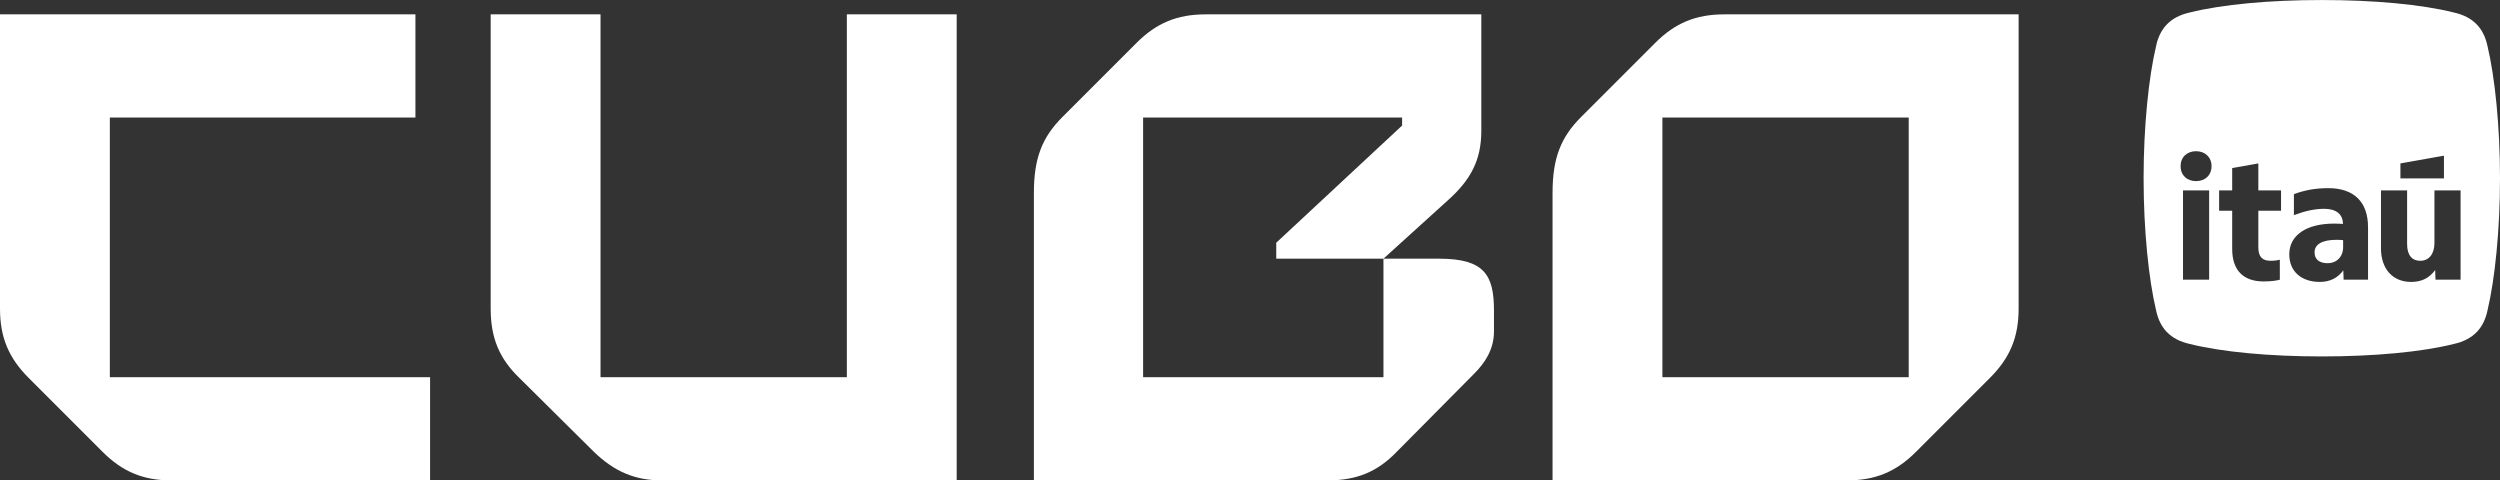 <?xml version="1.0" encoding="UTF-8"?>
<svg id="Layer_2" xmlns="http://www.w3.org/2000/svg" version="1.1" viewBox="0 0 1040.8 200">
  <rect x="0" y="0" width="1040.8" height="200" fill="#333333" stroke="none"/>
  <!-- Generator: Adobe Illustrator 29.7.1, SVG Export Plug-In . SVG Version: 2.1.1 Build 8)  -->
  <defs>
    <style>
      .st0 {
        fill: #fff;
      }
    </style>
  </defs>
  <g id="Camada_1">
    <g>
      <path class="st0" d="M692.09,157.04V48.94h102.55v108.1h-102.55ZM430.44,200h122.23c12.2,0,20.79-3.6,28.83-11.92l32.15-32.43c4.71-4.71,8.32-10.26,8.32-17.74v-8.59c0-14.69-3.88-21.62-22.73-21.62h-23.28v49.34h-100.06V48.94h107.82v3.33l-52.39,48.78v6.65h44.62l26.61-24.11c9.7-8.59,14.14-16.91,14.14-29.1V5.98h-114.75c-11.92,0-20.51,3.6-28.83,11.92l-30.77,30.77c-8.32,8.32-11.92,16.91-11.92,31.6v119.74l.01-.01ZM275.78,200h122.51V5.98h-45.73v151.06h-102.55V5.98h-45.73v122.51c0,12.2,3.6,20.79,11.92,28.83l31.04,30.77c8.59,8.32,17.18,11.92,28.55,11.92l-.01-.01ZM71.51,200h107.54v-42.96H45.73V48.94h127.22V5.98H0v122.51c0,11.92,3.6,20.51,11.92,28.83l30.77,30.77c8.32,8.32,16.91,11.92,28.83,11.92l-.01-.01ZM646.36,200h122.51c11.92,0,20.51-3.6,28.83-11.92l30.77-30.77c8.32-8.32,11.92-16.91,11.92-28.83V5.98h-122.51c-11.92,0-20.51,3.6-28.83,11.92l-30.77,30.77c-8.32,8.32-11.92,16.91-11.92,31.6v119.74-.01Z"/>
      <g>
        <path class="st0" d="M1035.61,19.24c-1.53-7.33-5.8-12.21-14.04-14.04C1008.14,1.84,988.29.01,966.61.01s-41.52,1.83-54.96,5.19c-8.24,1.83-12.52,6.72-14.04,14.04-3.05,12.82-5.19,33.28-5.19,54.96s2.14,42.13,5.19,54.96c1.53,7.33,5.8,12.21,14.04,14.04,13.43,3.36,33.28,5.19,54.96,5.19s41.52-1.83,54.96-5.19c8.24-1.83,12.52-6.72,14.04-14.04,3.05-12.82,5.19-33.28,5.19-54.96s-2.14-42.13-5.19-54.96v-0ZM999.34,68.03l18.12-3.22v9.45h-18.12v-6.23 0ZM919.71,116.44h-10.88v-37.17h10.88v37.17ZM914.26,75.41c-3.79,0-6.44-2.51-6.44-6.23s2.65-6.23,6.44-6.23,6.45,2.51,6.45,6.23-2.65,6.23-6.45,6.23ZM949.64,87.73h-9.45v15.18c0,3.94,1.58,5.66,5.08,5.66,1.65,0,3.08-.21,3.87-.43v8.31c-1.22.36-3.72.72-6.73.72-8.38,0-13.11-4.51-13.11-13.54v-15.9h-5.44v-8.45h5.44v-9.31l10.89-1.93v11.24h9.45v8.45h-0ZM985.87,116.44h-10.17l-.14-3.87c-2.22,3.01-5.37,4.8-9.74,4.8-7.81,0-12.75-4.44-12.75-11.46,0-8.09,7.23-12.82,18.69-12.82,1.36,0,2.79.07,3.65.14,0-4.01-2.79-6.3-7.81-6.3-4.01,0-8.31,1-12.6,2.65v-8.74c4.37-1.65,8.88-2.51,14.32-2.51,10.6,0,16.54,5.66,16.54,16.26v21.84h0l.01.01ZM1024.4,116.44h-10.45l-.14-4.01c-2.44,3.29-5.51,4.94-10.03,4.94-7.66,0-12.53-5.44-12.53-13.96v-24.13h10.88v22.34c0,4.51,1.93,6.95,5.51,6.95s5.87-2.86,5.87-7.38v-21.91h10.88v37.17h0l.01-.01Z"/>
        <path class="st0" d="M963.6,105.06c0,3.01,2.08,4.51,5.44,4.51,3.79,0,6.45-2.72,6.45-6.66v-2.93c-.5-.07-1.86-.14-2.72-.14-5.87,0-9.17,1.79-9.17,5.23h0l-0-.01Z"/>
      </g>
    </g>
  </g>
</svg>